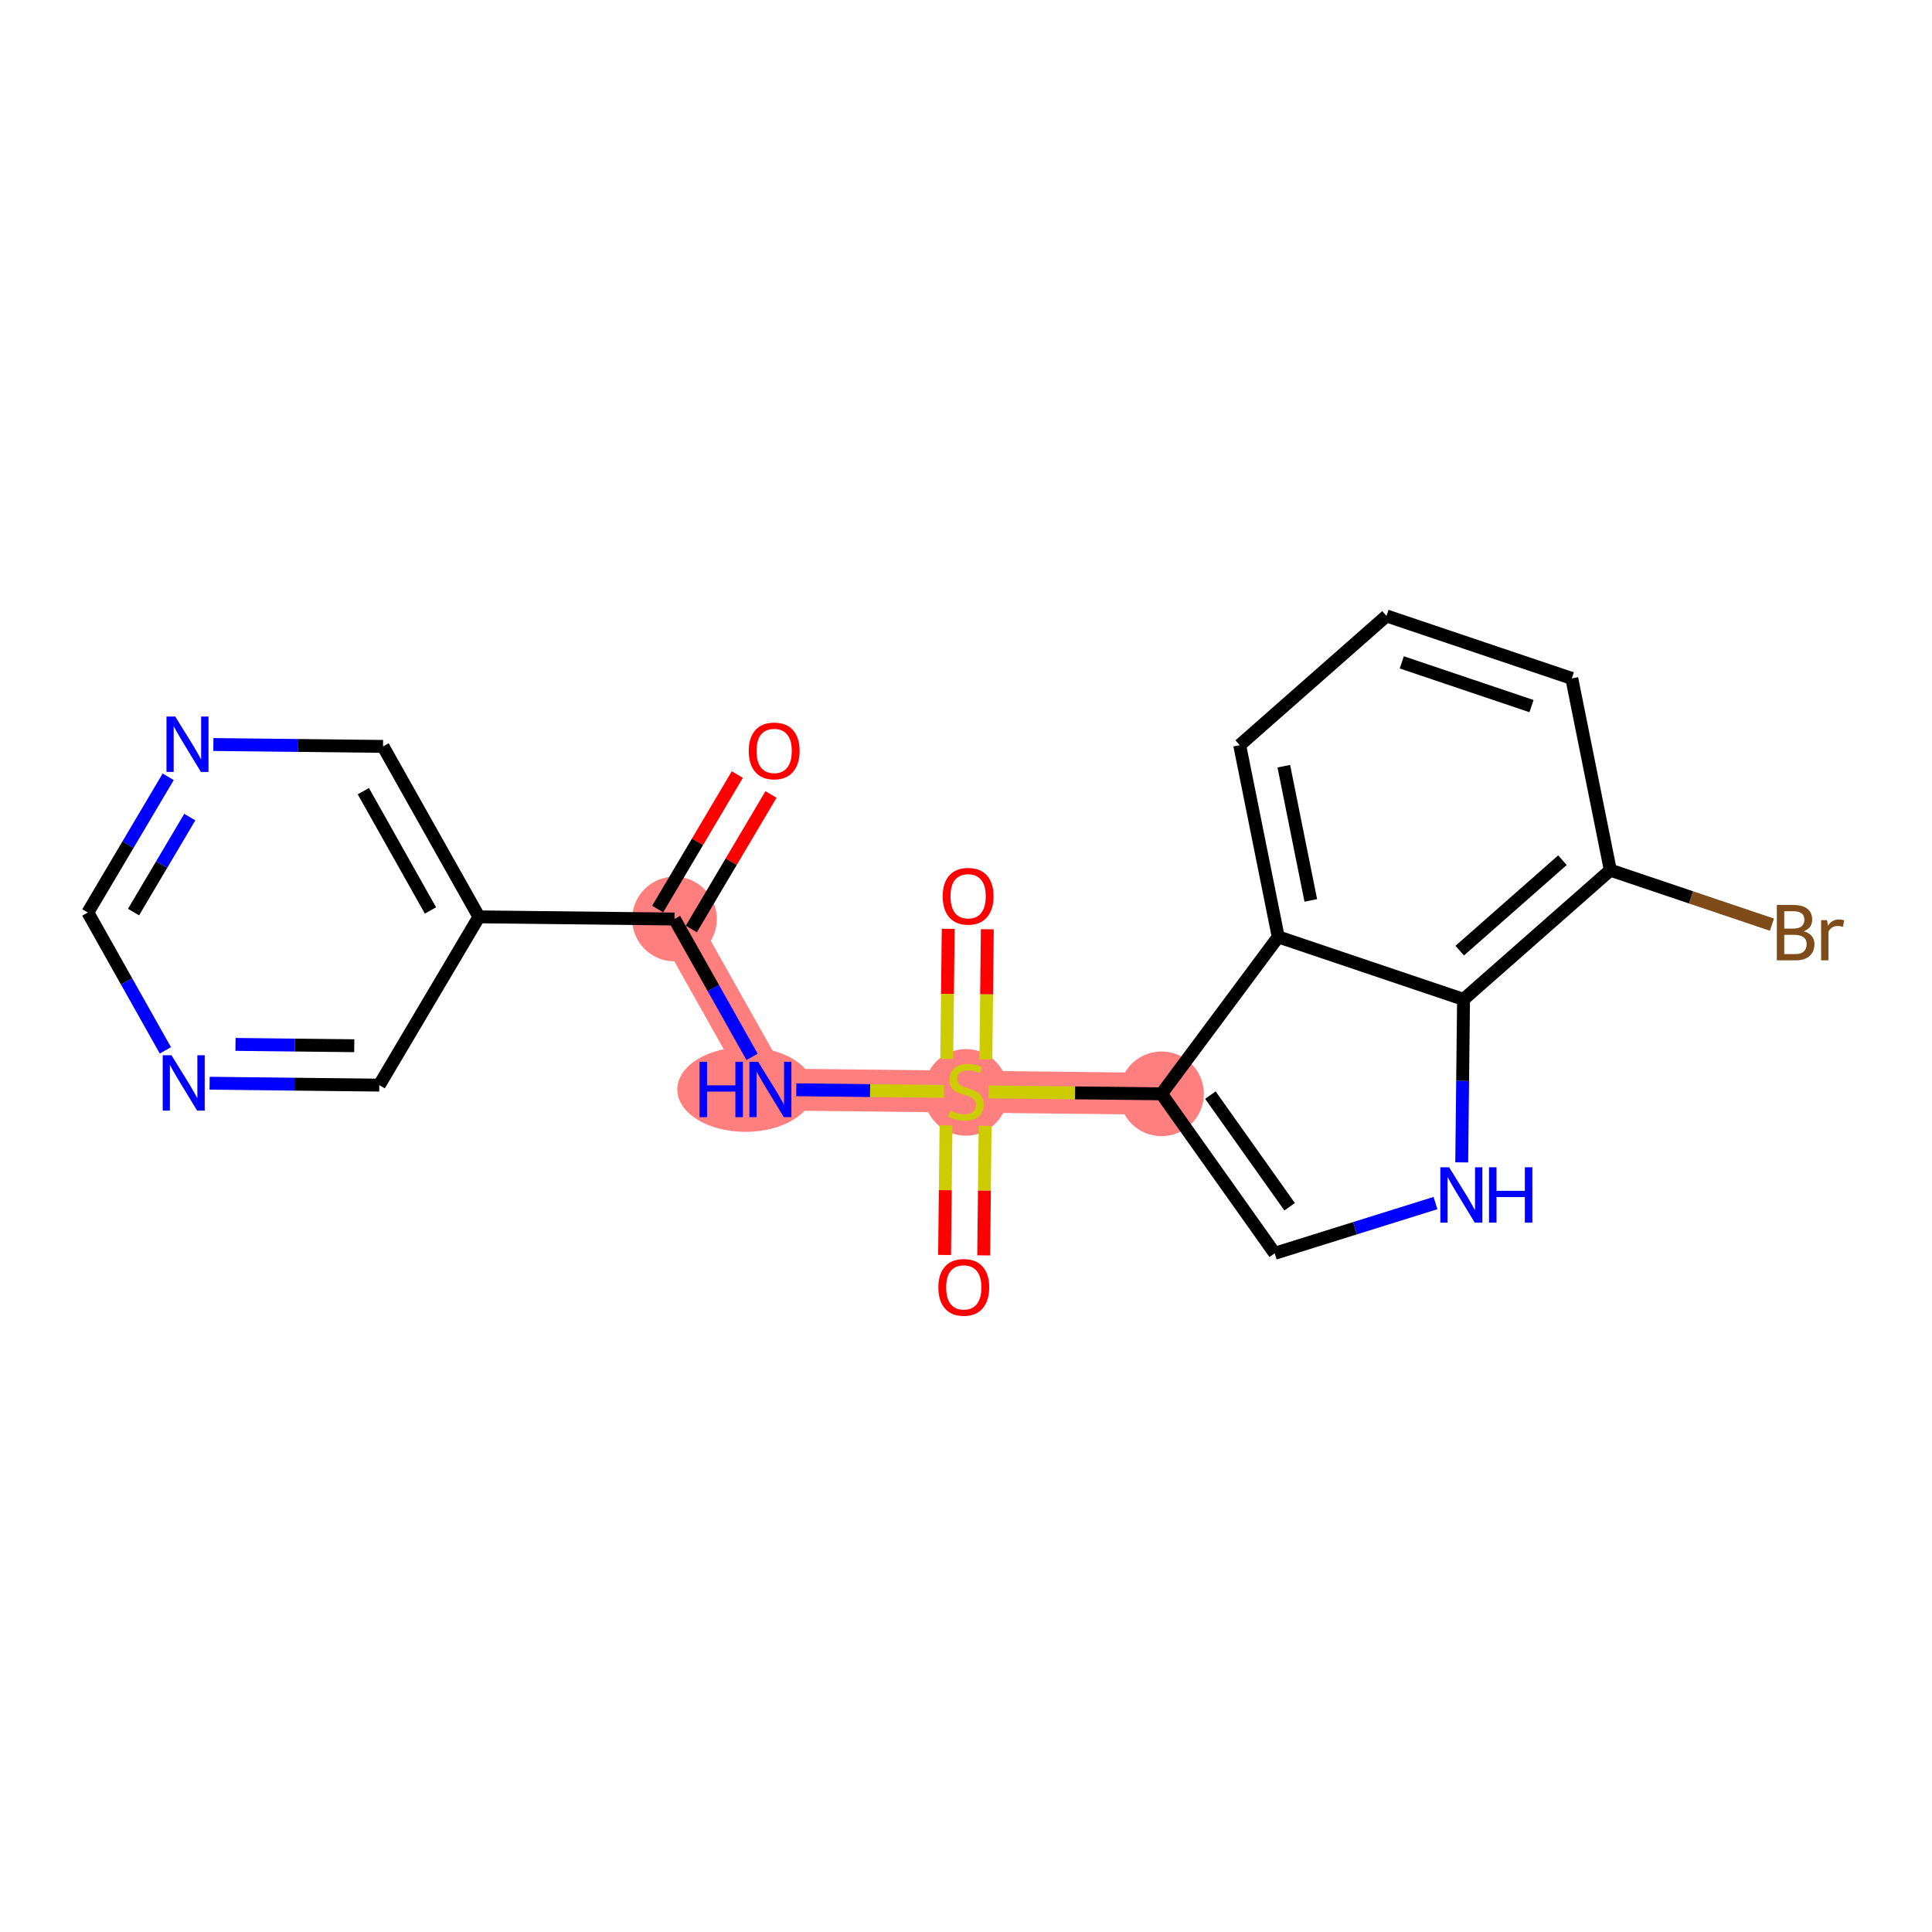 <?xml version='1.0' encoding='iso-8859-1'?>
<svg version='1.1' baseProfile='full'
              xmlns='http://www.w3.org/2000/svg'
                      xmlns:rdkit='http://www.rdkit.org/xml'
                      xmlns:xlink='http://www.w3.org/1999/xlink'
                  xml:space='preserve'
width='300px' height='300px' viewBox='0 0 300 300'>
<!-- END OF HEADER -->
<rect style='opacity:1.0;fill:#FFFFFF;stroke:none' width='300' height='300' x='0' y='0'> </rect>
<rect style='opacity:1.0;fill:#FFFFFF;stroke:none' width='300' height='300' x='0' y='0'> </rect>
<path d='M 104.736,142.706 L 119.626,169.173' style='fill:none;fill-rule:evenodd;stroke:#FF7F7F;stroke-width:6.5px;stroke-linecap:butt;stroke-linejoin:miter;stroke-opacity:1' />
<path d='M 119.626,169.173 L 149.993,169.511' style='fill:none;fill-rule:evenodd;stroke:#FF7F7F;stroke-width:6.5px;stroke-linecap:butt;stroke-linejoin:miter;stroke-opacity:1' />
<path d='M 149.993,169.511 L 180.359,169.849' style='fill:none;fill-rule:evenodd;stroke:#FF7F7F;stroke-width:6.5px;stroke-linecap:butt;stroke-linejoin:miter;stroke-opacity:1' />
<ellipse cx='104.736' cy='142.706' rx='6.074' ry='6.074'  style='fill:#FF7F7F;fill-rule:evenodd;stroke:#FF7F7F;stroke-width:1.0px;stroke-linecap:butt;stroke-linejoin:miter;stroke-opacity:1' />
<ellipse cx='115.757' cy='169.173' rx='10.084' ry='6.081'  style='fill:#FF7F7F;fill-rule:evenodd;stroke:#FF7F7F;stroke-width:1.0px;stroke-linecap:butt;stroke-linejoin:miter;stroke-opacity:1' />
<ellipse cx='149.993' cy='169.627' rx='6.074' ry='6.227'  style='fill:#FF7F7F;fill-rule:evenodd;stroke:#FF7F7F;stroke-width:1.0px;stroke-linecap:butt;stroke-linejoin:miter;stroke-opacity:1' />
<ellipse cx='180.359' cy='169.849' rx='6.074' ry='6.074'  style='fill:#FF7F7F;fill-rule:evenodd;stroke:#FF7F7F;stroke-width:1.0px;stroke-linecap:butt;stroke-linejoin:miter;stroke-opacity:1' />
<path class='bond-0 atom-0 atom-1' d='M 114.494,120.271 L 108.309,130.715' style='fill:none;fill-rule:evenodd;stroke:#FF0000;stroke-width:2.0px;stroke-linecap:butt;stroke-linejoin:miter;stroke-opacity:1' />
<path class='bond-0 atom-0 atom-1' d='M 108.309,130.715 L 102.123,141.158' style='fill:none;fill-rule:evenodd;stroke:#000000;stroke-width:2.0px;stroke-linecap:butt;stroke-linejoin:miter;stroke-opacity:1' />
<path class='bond-0 atom-0 atom-1' d='M 119.72,123.366 L 113.534,133.81' style='fill:none;fill-rule:evenodd;stroke:#FF0000;stroke-width:2.0px;stroke-linecap:butt;stroke-linejoin:miter;stroke-opacity:1' />
<path class='bond-0 atom-0 atom-1' d='M 113.534,133.81 L 107.349,144.254' style='fill:none;fill-rule:evenodd;stroke:#000000;stroke-width:2.0px;stroke-linecap:butt;stroke-linejoin:miter;stroke-opacity:1' />
<path class='bond-1 atom-1 atom-2' d='M 104.736,142.706 L 110.758,153.41' style='fill:none;fill-rule:evenodd;stroke:#000000;stroke-width:2.0px;stroke-linecap:butt;stroke-linejoin:miter;stroke-opacity:1' />
<path class='bond-1 atom-1 atom-2' d='M 110.758,153.41 L 116.78,164.114' style='fill:none;fill-rule:evenodd;stroke:#0000FF;stroke-width:2.0px;stroke-linecap:butt;stroke-linejoin:miter;stroke-opacity:1' />
<path class='bond-15 atom-1 atom-16' d='M 104.736,142.706 L 74.369,142.368' style='fill:none;fill-rule:evenodd;stroke:#000000;stroke-width:2.0px;stroke-linecap:butt;stroke-linejoin:miter;stroke-opacity:1' />
<path class='bond-2 atom-2 atom-3' d='M 123.647,169.218 L 135.112,169.346' style='fill:none;fill-rule:evenodd;stroke:#0000FF;stroke-width:2.0px;stroke-linecap:butt;stroke-linejoin:miter;stroke-opacity:1' />
<path class='bond-2 atom-2 atom-3' d='M 135.112,169.346 L 146.577,169.473' style='fill:none;fill-rule:evenodd;stroke:#CCCC00;stroke-width:2.0px;stroke-linecap:butt;stroke-linejoin:miter;stroke-opacity:1' />
<path class='bond-3 atom-3 atom-4' d='M 146.897,174.755 L 146.785,184.812' style='fill:none;fill-rule:evenodd;stroke:#CCCC00;stroke-width:2.0px;stroke-linecap:butt;stroke-linejoin:miter;stroke-opacity:1' />
<path class='bond-3 atom-3 atom-4' d='M 146.785,184.812 L 146.673,194.868' style='fill:none;fill-rule:evenodd;stroke:#FF0000;stroke-width:2.0px;stroke-linecap:butt;stroke-linejoin:miter;stroke-opacity:1' />
<path class='bond-3 atom-3 atom-4' d='M 152.971,174.823 L 152.859,184.879' style='fill:none;fill-rule:evenodd;stroke:#CCCC00;stroke-width:2.0px;stroke-linecap:butt;stroke-linejoin:miter;stroke-opacity:1' />
<path class='bond-3 atom-3 atom-4' d='M 152.859,184.879 L 152.747,194.936' style='fill:none;fill-rule:evenodd;stroke:#FF0000;stroke-width:2.0px;stroke-linecap:butt;stroke-linejoin:miter;stroke-opacity:1' />
<path class='bond-4 atom-3 atom-5' d='M 153.086,164.498 L 153.198,154.396' style='fill:none;fill-rule:evenodd;stroke:#CCCC00;stroke-width:2.0px;stroke-linecap:butt;stroke-linejoin:miter;stroke-opacity:1' />
<path class='bond-4 atom-3 atom-5' d='M 153.198,154.396 L 153.311,144.294' style='fill:none;fill-rule:evenodd;stroke:#FF0000;stroke-width:2.0px;stroke-linecap:butt;stroke-linejoin:miter;stroke-opacity:1' />
<path class='bond-4 atom-3 atom-5' d='M 147.012,164.43 L 147.125,154.328' style='fill:none;fill-rule:evenodd;stroke:#CCCC00;stroke-width:2.0px;stroke-linecap:butt;stroke-linejoin:miter;stroke-opacity:1' />
<path class='bond-4 atom-3 atom-5' d='M 147.125,154.328 L 147.237,144.226' style='fill:none;fill-rule:evenodd;stroke:#FF0000;stroke-width:2.0px;stroke-linecap:butt;stroke-linejoin:miter;stroke-opacity:1' />
<path class='bond-5 atom-3 atom-6' d='M 153.509,169.55 L 166.934,169.7' style='fill:none;fill-rule:evenodd;stroke:#CCCC00;stroke-width:2.0px;stroke-linecap:butt;stroke-linejoin:miter;stroke-opacity:1' />
<path class='bond-5 atom-3 atom-6' d='M 166.934,169.7 L 180.359,169.849' style='fill:none;fill-rule:evenodd;stroke:#000000;stroke-width:2.0px;stroke-linecap:butt;stroke-linejoin:miter;stroke-opacity:1' />
<path class='bond-6 atom-6 atom-7' d='M 180.359,169.849 L 197.935,194.615' style='fill:none;fill-rule:evenodd;stroke:#000000;stroke-width:2.0px;stroke-linecap:butt;stroke-linejoin:miter;stroke-opacity:1' />
<path class='bond-6 atom-6 atom-7' d='M 187.949,170.049 L 200.252,187.385' style='fill:none;fill-rule:evenodd;stroke:#000000;stroke-width:2.0px;stroke-linecap:butt;stroke-linejoin:miter;stroke-opacity:1' />
<path class='bond-21 atom-15 atom-6' d='M 198.482,145.481 L 180.359,169.849' style='fill:none;fill-rule:evenodd;stroke:#000000;stroke-width:2.0px;stroke-linecap:butt;stroke-linejoin:miter;stroke-opacity:1' />
<path class='bond-7 atom-7 atom-8' d='M 197.935,194.615 L 210.417,190.712' style='fill:none;fill-rule:evenodd;stroke:#000000;stroke-width:2.0px;stroke-linecap:butt;stroke-linejoin:miter;stroke-opacity:1' />
<path class='bond-7 atom-7 atom-8' d='M 210.417,190.712 L 222.899,186.81' style='fill:none;fill-rule:evenodd;stroke:#0000FF;stroke-width:2.0px;stroke-linecap:butt;stroke-linejoin:miter;stroke-opacity:1' />
<path class='bond-8 atom-8 atom-9' d='M 226.976,180.493 L 227.117,167.84' style='fill:none;fill-rule:evenodd;stroke:#0000FF;stroke-width:2.0px;stroke-linecap:butt;stroke-linejoin:miter;stroke-opacity:1' />
<path class='bond-8 atom-8 atom-9' d='M 227.117,167.84 L 227.258,155.186' style='fill:none;fill-rule:evenodd;stroke:#000000;stroke-width:2.0px;stroke-linecap:butt;stroke-linejoin:miter;stroke-opacity:1' />
<path class='bond-9 atom-9 atom-10' d='M 227.258,155.186 L 250.05,135.118' style='fill:none;fill-rule:evenodd;stroke:#000000;stroke-width:2.0px;stroke-linecap:butt;stroke-linejoin:miter;stroke-opacity:1' />
<path class='bond-9 atom-9 atom-10' d='M 226.663,147.618 L 242.618,133.57' style='fill:none;fill-rule:evenodd;stroke:#000000;stroke-width:2.0px;stroke-linecap:butt;stroke-linejoin:miter;stroke-opacity:1' />
<path class='bond-23 atom-15 atom-9' d='M 198.482,145.481 L 227.258,155.186' style='fill:none;fill-rule:evenodd;stroke:#000000;stroke-width:2.0px;stroke-linecap:butt;stroke-linejoin:miter;stroke-opacity:1' />
<path class='bond-10 atom-10 atom-11' d='M 250.05,135.118 L 262.598,139.35' style='fill:none;fill-rule:evenodd;stroke:#000000;stroke-width:2.0px;stroke-linecap:butt;stroke-linejoin:miter;stroke-opacity:1' />
<path class='bond-10 atom-10 atom-11' d='M 262.598,139.35 L 275.146,143.582' style='fill:none;fill-rule:evenodd;stroke:#7F4C19;stroke-width:2.0px;stroke-linecap:butt;stroke-linejoin:miter;stroke-opacity:1' />
<path class='bond-11 atom-10 atom-12' d='M 250.05,135.118 L 244.068,105.345' style='fill:none;fill-rule:evenodd;stroke:#000000;stroke-width:2.0px;stroke-linecap:butt;stroke-linejoin:miter;stroke-opacity:1' />
<path class='bond-12 atom-12 atom-13' d='M 244.068,105.345 L 215.292,95.64' style='fill:none;fill-rule:evenodd;stroke:#000000;stroke-width:2.0px;stroke-linecap:butt;stroke-linejoin:miter;stroke-opacity:1' />
<path class='bond-12 atom-12 atom-13' d='M 237.81,109.645 L 217.667,102.851' style='fill:none;fill-rule:evenodd;stroke:#000000;stroke-width:2.0px;stroke-linecap:butt;stroke-linejoin:miter;stroke-opacity:1' />
<path class='bond-13 atom-13 atom-14' d='M 215.292,95.64 L 192.499,115.708' style='fill:none;fill-rule:evenodd;stroke:#000000;stroke-width:2.0px;stroke-linecap:butt;stroke-linejoin:miter;stroke-opacity:1' />
<path class='bond-14 atom-14 atom-15' d='M 192.499,115.708 L 198.482,145.481' style='fill:none;fill-rule:evenodd;stroke:#000000;stroke-width:2.0px;stroke-linecap:butt;stroke-linejoin:miter;stroke-opacity:1' />
<path class='bond-14 atom-14 atom-15' d='M 199.351,118.977 L 203.539,139.818' style='fill:none;fill-rule:evenodd;stroke:#000000;stroke-width:2.0px;stroke-linecap:butt;stroke-linejoin:miter;stroke-opacity:1' />
<path class='bond-16 atom-16 atom-17' d='M 74.369,142.368 L 59.479,115.901' style='fill:none;fill-rule:evenodd;stroke:#000000;stroke-width:2.0px;stroke-linecap:butt;stroke-linejoin:miter;stroke-opacity:1' />
<path class='bond-16 atom-16 atom-17' d='M 66.842,141.376 L 56.419,122.849' style='fill:none;fill-rule:evenodd;stroke:#000000;stroke-width:2.0px;stroke-linecap:butt;stroke-linejoin:miter;stroke-opacity:1' />
<path class='bond-22 atom-21 atom-16' d='M 58.893,168.497 L 74.369,142.368' style='fill:none;fill-rule:evenodd;stroke:#000000;stroke-width:2.0px;stroke-linecap:butt;stroke-linejoin:miter;stroke-opacity:1' />
<path class='bond-17 atom-17 atom-18' d='M 59.479,115.901 L 46.306,115.754' style='fill:none;fill-rule:evenodd;stroke:#000000;stroke-width:2.0px;stroke-linecap:butt;stroke-linejoin:miter;stroke-opacity:1' />
<path class='bond-17 atom-17 atom-18' d='M 46.306,115.754 L 33.133,115.607' style='fill:none;fill-rule:evenodd;stroke:#0000FF;stroke-width:2.0px;stroke-linecap:butt;stroke-linejoin:miter;stroke-opacity:1' />
<path class='bond-18 atom-18 atom-19' d='M 26.116,120.622 L 19.876,131.157' style='fill:none;fill-rule:evenodd;stroke:#0000FF;stroke-width:2.0px;stroke-linecap:butt;stroke-linejoin:miter;stroke-opacity:1' />
<path class='bond-18 atom-18 atom-19' d='M 19.876,131.157 L 13.636,141.692' style='fill:none;fill-rule:evenodd;stroke:#000000;stroke-width:2.0px;stroke-linecap:butt;stroke-linejoin:miter;stroke-opacity:1' />
<path class='bond-18 atom-18 atom-19' d='M 29.47,126.878 L 25.102,134.252' style='fill:none;fill-rule:evenodd;stroke:#0000FF;stroke-width:2.0px;stroke-linecap:butt;stroke-linejoin:miter;stroke-opacity:1' />
<path class='bond-18 atom-18 atom-19' d='M 25.102,134.252 L 20.734,141.627' style='fill:none;fill-rule:evenodd;stroke:#000000;stroke-width:2.0px;stroke-linecap:butt;stroke-linejoin:miter;stroke-opacity:1' />
<path class='bond-19 atom-19 atom-20' d='M 13.636,141.692 L 19.658,152.396' style='fill:none;fill-rule:evenodd;stroke:#000000;stroke-width:2.0px;stroke-linecap:butt;stroke-linejoin:miter;stroke-opacity:1' />
<path class='bond-19 atom-19 atom-20' d='M 19.658,152.396 L 25.68,163.1' style='fill:none;fill-rule:evenodd;stroke:#0000FF;stroke-width:2.0px;stroke-linecap:butt;stroke-linejoin:miter;stroke-opacity:1' />
<path class='bond-20 atom-20 atom-21' d='M 32.548,168.204 L 45.721,168.35' style='fill:none;fill-rule:evenodd;stroke:#0000FF;stroke-width:2.0px;stroke-linecap:butt;stroke-linejoin:miter;stroke-opacity:1' />
<path class='bond-20 atom-20 atom-21' d='M 45.721,168.35 L 58.893,168.497' style='fill:none;fill-rule:evenodd;stroke:#000000;stroke-width:2.0px;stroke-linecap:butt;stroke-linejoin:miter;stroke-opacity:1' />
<path class='bond-20 atom-20 atom-21' d='M 36.567,162.174 L 45.788,162.277' style='fill:none;fill-rule:evenodd;stroke:#0000FF;stroke-width:2.0px;stroke-linecap:butt;stroke-linejoin:miter;stroke-opacity:1' />
<path class='bond-20 atom-20 atom-21' d='M 45.788,162.277 L 55.009,162.38' style='fill:none;fill-rule:evenodd;stroke:#000000;stroke-width:2.0px;stroke-linecap:butt;stroke-linejoin:miter;stroke-opacity:1' />
<path  class='atom-0' d='M 116.264 116.601
Q 116.264 114.536, 117.284 113.382
Q 118.305 112.228, 120.212 112.228
Q 122.119 112.228, 123.139 113.382
Q 124.16 114.536, 124.16 116.601
Q 124.16 118.691, 123.127 119.881
Q 122.095 121.059, 120.212 121.059
Q 118.317 121.059, 117.284 119.881
Q 116.264 118.703, 116.264 116.601
M 120.212 120.087
Q 121.524 120.087, 122.228 119.213
Q 122.945 118.326, 122.945 116.601
Q 122.945 114.913, 122.228 114.062
Q 121.524 113.2, 120.212 113.2
Q 118.9 113.2, 118.183 114.05
Q 117.479 114.901, 117.479 116.601
Q 117.479 118.338, 118.183 119.213
Q 118.9 120.087, 120.212 120.087
' fill='#FF0000'/>
<path  class='atom-2' d='M 108.627 164.873
L 109.793 164.873
L 109.793 168.529
L 114.19 168.529
L 114.19 164.873
L 115.357 164.873
L 115.357 173.473
L 114.19 173.473
L 114.19 169.501
L 109.793 169.501
L 109.793 173.473
L 108.627 173.473
L 108.627 164.873
' fill='#0000FF'/>
<path  class='atom-2' d='M 117.725 164.873
L 120.543 169.428
Q 120.823 169.878, 121.272 170.692
Q 121.722 171.505, 121.746 171.554
L 121.746 164.873
L 122.888 164.873
L 122.888 173.473
L 121.71 173.473
L 118.685 168.493
Q 118.333 167.91, 117.956 167.242
Q 117.592 166.574, 117.482 166.367
L 117.482 173.473
L 116.365 173.473
L 116.365 164.873
L 117.725 164.873
' fill='#0000FF'/>
<path  class='atom-3' d='M 147.563 172.463
Q 147.66 172.499, 148.061 172.67
Q 148.462 172.84, 148.9 172.949
Q 149.349 173.046, 149.786 173.046
Q 150.6 173.046, 151.074 172.657
Q 151.548 172.257, 151.548 171.564
Q 151.548 171.09, 151.305 170.799
Q 151.074 170.507, 150.709 170.349
Q 150.345 170.191, 149.738 170.009
Q 148.972 169.778, 148.511 169.56
Q 148.061 169.341, 147.733 168.88
Q 147.418 168.418, 147.418 167.641
Q 147.418 166.559, 148.146 165.891
Q 148.887 165.223, 150.345 165.223
Q 151.341 165.223, 152.471 165.697
L 152.191 166.632
Q 151.159 166.207, 150.381 166.207
Q 149.543 166.207, 149.082 166.559
Q 148.62 166.9, 148.632 167.495
Q 148.632 167.956, 148.863 168.236
Q 149.106 168.515, 149.446 168.673
Q 149.798 168.831, 150.381 169.013
Q 151.159 169.256, 151.621 169.499
Q 152.082 169.742, 152.41 170.24
Q 152.75 170.726, 152.75 171.564
Q 152.75 172.755, 151.949 173.398
Q 151.159 174.03, 149.835 174.03
Q 149.07 174.03, 148.487 173.86
Q 147.916 173.702, 147.235 173.423
L 147.563 172.463
' fill='#CCCC00'/>
<path  class='atom-4' d='M 145.707 199.902
Q 145.707 197.837, 146.727 196.683
Q 147.748 195.529, 149.655 195.529
Q 151.562 195.529, 152.582 196.683
Q 153.603 197.837, 153.603 199.902
Q 153.603 201.991, 152.57 203.182
Q 151.538 204.36, 149.655 204.36
Q 147.76 204.36, 146.727 203.182
Q 145.707 202.004, 145.707 199.902
M 149.655 203.388
Q 150.967 203.388, 151.671 202.514
Q 152.388 201.627, 152.388 199.902
Q 152.388 198.214, 151.671 197.363
Q 150.967 196.501, 149.655 196.501
Q 148.343 196.501, 147.626 197.351
Q 146.922 198.201, 146.922 199.902
Q 146.922 201.639, 147.626 202.514
Q 148.343 203.388, 149.655 203.388
' fill='#FF0000'/>
<path  class='atom-5' d='M 146.383 139.169
Q 146.383 137.104, 147.403 135.95
Q 148.424 134.796, 150.331 134.796
Q 152.238 134.796, 153.258 135.95
Q 154.279 137.104, 154.279 139.169
Q 154.279 141.258, 153.246 142.449
Q 152.214 143.627, 150.331 143.627
Q 148.436 143.627, 147.403 142.449
Q 146.383 141.271, 146.383 139.169
M 150.331 142.655
Q 151.643 142.655, 152.347 141.781
Q 153.064 140.894, 153.064 139.169
Q 153.064 137.481, 152.347 136.63
Q 151.643 135.768, 150.331 135.768
Q 149.019 135.768, 148.302 136.618
Q 147.598 137.468, 147.598 139.169
Q 147.598 140.906, 148.302 141.781
Q 149.019 142.655, 150.331 142.655
' fill='#FF0000'/>
<path  class='atom-8' d='M 225.018 181.253
L 227.837 185.808
Q 228.116 186.257, 228.565 187.071
Q 229.015 187.885, 229.039 187.934
L 229.039 181.253
L 230.181 181.253
L 230.181 189.853
L 229.003 189.853
L 225.978 184.873
Q 225.626 184.289, 225.249 183.621
Q 224.885 182.953, 224.775 182.747
L 224.775 189.853
L 223.658 189.853
L 223.658 181.253
L 225.018 181.253
' fill='#0000FF'/>
<path  class='atom-8' d='M 231.214 181.253
L 232.38 181.253
L 232.38 184.909
L 236.777 184.909
L 236.777 181.253
L 237.943 181.253
L 237.943 189.853
L 236.777 189.853
L 236.777 185.881
L 232.38 185.881
L 232.38 189.853
L 231.214 189.853
L 231.214 181.253
' fill='#0000FF'/>
<path  class='atom-11' d='M 280.083 144.605
Q 280.909 144.836, 281.322 145.346
Q 281.748 145.844, 281.748 146.585
Q 281.748 147.775, 280.982 148.456
Q 280.229 149.124, 278.796 149.124
L 275.905 149.124
L 275.905 140.523
L 278.444 140.523
Q 279.913 140.523, 280.654 141.119
Q 281.395 141.714, 281.395 142.807
Q 281.395 144.107, 280.083 144.605
M 277.059 141.495
L 277.059 144.192
L 278.444 144.192
Q 279.294 144.192, 279.731 143.852
Q 280.181 143.5, 280.181 142.807
Q 280.181 141.495, 278.444 141.495
L 277.059 141.495
M 278.796 148.152
Q 279.634 148.152, 280.083 147.751
Q 280.533 147.35, 280.533 146.585
Q 280.533 145.88, 280.035 145.528
Q 279.549 145.164, 278.614 145.164
L 277.059 145.164
L 277.059 148.152
L 278.796 148.152
' fill='#7F4C19'/>
<path  class='atom-11' d='M 283.703 142.88
L 283.837 143.743
Q 284.493 142.771, 285.562 142.771
Q 285.902 142.771, 286.364 142.892
L 286.181 143.913
Q 285.659 143.791, 285.368 143.791
Q 284.857 143.791, 284.517 143.998
Q 284.189 144.192, 283.922 144.666
L 283.922 149.124
L 282.78 149.124
L 282.78 142.88
L 283.703 142.88
' fill='#7F4C19'/>
<path  class='atom-18' d='M 27.211 111.263
L 30.029 115.818
Q 30.309 116.267, 30.758 117.081
Q 31.208 117.895, 31.232 117.944
L 31.232 111.263
L 32.374 111.263
L 32.374 119.863
L 31.196 119.863
L 28.171 114.882
Q 27.819 114.299, 27.442 113.631
Q 27.078 112.963, 26.968 112.757
L 26.968 119.863
L 25.851 119.863
L 25.851 111.263
L 27.211 111.263
' fill='#0000FF'/>
<path  class='atom-20' d='M 26.626 163.859
L 29.444 168.414
Q 29.723 168.864, 30.173 169.677
Q 30.622 170.491, 30.646 170.54
L 30.646 163.859
L 31.788 163.859
L 31.788 172.459
L 30.61 172.459
L 27.585 167.479
Q 27.233 166.896, 26.857 166.228
Q 26.492 165.559, 26.383 165.353
L 26.383 172.459
L 25.265 172.459
L 25.265 163.859
L 26.626 163.859
' fill='#0000FF'/>
</svg>

